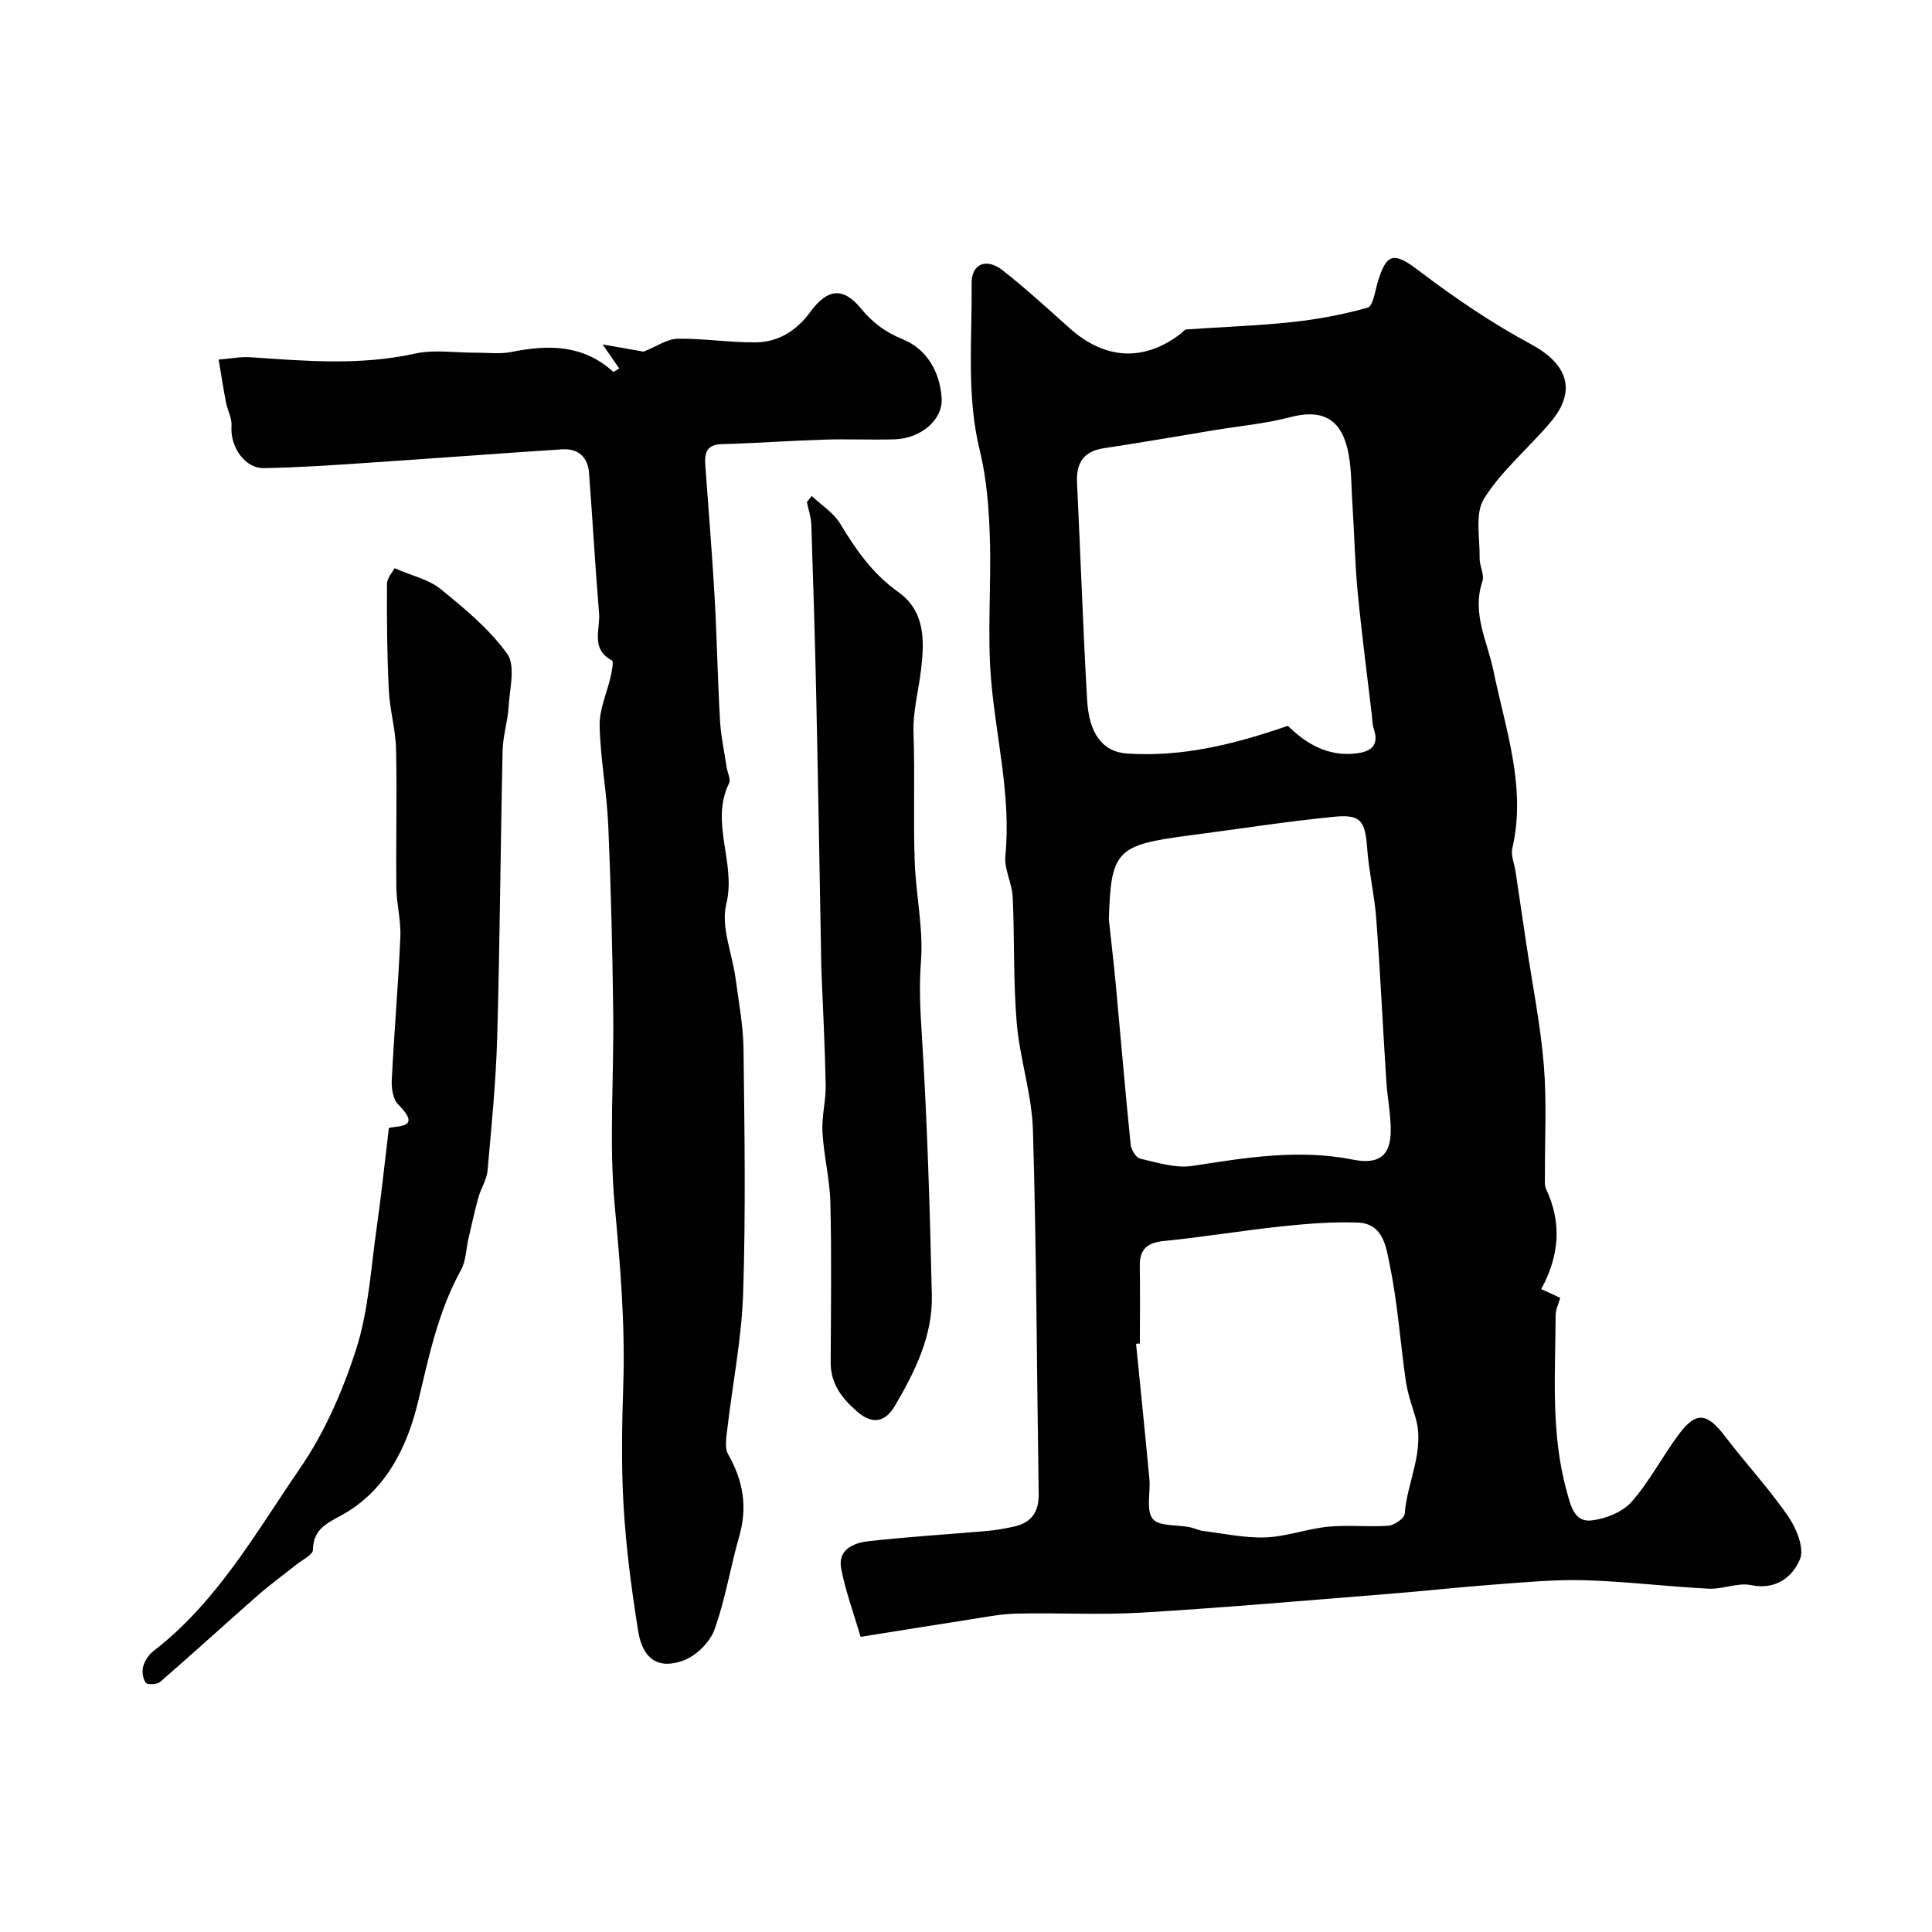 <svg enable-background="new 0 0 400 400" viewBox="0 0 400 400" xmlns="http://www.w3.org/2000/svg"><g fill="#010102"><path d="m319.1 266.89c1.37.63 2.5 1.16 3.93 1.82-.32 1.16-.94 2.37-.95 3.58-.06 12.21-1.04 24.49 2.3 36.47.76 2.73 1.47 6.48 5.17 6.03 2.92-.36 6.4-1.74 8.27-3.87 3.74-4.25 6.38-9.44 9.8-14.01 3.55-4.75 5.83-4.4 9.51.44 4.27 5.61 9.11 10.81 13.1 16.6 1.7 2.47 3.39 6.63 2.43 8.89-1.53 3.61-4.95 6.43-10.14 5.34-2.74-.57-5.84.89-8.74.74-8.57-.43-17.11-1.5-25.68-1.75-6.25-.18-12.53.44-18.79.9-7.21.53-14.4 1.34-21.6 1.91-17.06 1.36-34.12 2.86-51.2 3.89-8.67.52-17.4.01-26.09.21-3.41.08-6.81.79-10.2 1.31-7.1 1.09-14.18 2.25-22.05 3.5-1.53-5.25-3.17-9.64-4.02-14.17-.73-3.87 2.57-5.27 5.52-5.61 8.16-.94 16.37-1.41 24.56-2.13 1.93-.17 3.86-.51 5.76-.93 3.58-.8 5.12-3.05 5.06-6.76-.39-25.1-.45-50.2-1.19-75.29-.22-7.44-2.73-14.78-3.36-22.24-.73-8.64-.43-17.37-.83-26.05-.13-2.85-1.79-5.73-1.52-8.47 1.22-12.37-1.92-24.3-2.95-36.44-.83-9.76.07-19.66-.26-29.48-.2-6.03-.65-12.19-2.08-18.01-2.82-11.49-1.56-23.07-1.7-34.61-.05-4.13 3.08-5.37 6.46-2.71 4.78 3.76 9.28 7.88 13.81 11.94 7.34 6.56 15.38 7.01 23.01 1.17.39-.3.75-.86 1.15-.89 7.28-.52 14.6-.75 21.85-1.52 5.3-.56 10.6-1.56 15.72-2.99 1.08-.3 1.51-3.32 2.04-5.15 1.87-6.35 3.46-6.38 8.6-2.48 7.34 5.59 15.07 10.83 23.18 15.2 7.52 4.05 9.56 9.57 4.1 16.07-4.53 5.39-10.15 10.02-13.83 15.91-1.94 3.1-.83 8.15-.91 12.32-.03 1.61 1.04 3.43.57 4.81-2.23 6.65 1.03 12.34 2.3 18.52 2.47 12.06 6.85 24.04 3.9 36.75-.34 1.47.43 3.19.67 4.8.75 5 1.48 10 2.23 15 1.25 8.35 2.93 16.67 3.62 25.06.63 7.61.19 15.31.23 22.96.01.89-.13 1.89.22 2.65 3.24 6.89 2.89 13.62-.98 20.77zm-52.46-116.62c3.61 3.57 8.09 6.38 14 5.73 3.14-.35 4.98-1.56 3.78-5.14-.31-.92-.29-1.94-.41-2.92-.99-8.46-2.11-16.9-2.92-25.37-.58-6.07-.69-12.19-1.09-18.27-.26-3.94-.14-8-1.12-11.76-1.63-6.25-5.69-7.78-11.84-6.15-5.01 1.32-10.24 1.78-15.37 2.63-7.7 1.27-15.4 2.61-23.12 3.78-4.24.64-5.76 3.06-5.56 7.14.72 15.01 1.23 30.03 2.09 45.03.41 7.1 3.34 10.7 8.23 11.04 11.42.77 22.24-1.9 33.33-5.74zm-37.06 40.11c.47 4.41.99 8.82 1.41 13.23 1.03 11.11 1.97 22.23 3.1 33.34.11 1.07 1.1 2.73 1.95 2.93 3.57.81 7.38 2.05 10.85 1.51 11.06-1.72 22.04-3.53 33.22-1.3 5.28 1.05 7.81-.72 7.83-5.98.01-3.43-.7-6.85-.92-10.28-.72-11.2-1.25-22.42-2.08-33.62-.36-4.88-1.53-9.69-1.88-14.57-.4-5.58-1.26-7.08-6.71-6.55-10.07.98-20.08 2.58-30.12 3.88-15.11 1.96-16.23 3.14-16.65 17.41zm6.42 87.77c-.26.03-.53.05-.79.08.93 9.34 1.89 18.67 2.76 28.01.26 2.8-.73 6.39.68 8.21 1.24 1.6 5.03 1.2 7.69 1.74.95.19 1.85.68 2.81.79 4.31.53 8.64 1.49 12.93 1.32 4.32-.17 8.56-1.79 12.89-2.21 4.13-.41 8.34.1 12.48-.21 1.23-.09 3.31-1.53 3.38-2.46.49-6.73 4.31-13.1 2.19-20.1-.74-2.44-1.6-4.89-1.96-7.4-1.15-7.93-1.68-15.98-3.29-23.81-.74-3.6-1.22-8.8-6.66-8.99-5.25-.19-10.56.24-15.81.79-8.11.86-16.17 2.22-24.29 3.02-3.53.35-5.09 1.73-5.03 5.24.08 5.32.02 10.65.02 15.98z"/><path d="m128.2 76.28c-.86-1.24-1.71-2.47-3.44-4.97 3.82.67 6.7 1.17 8.49 1.49 2.74-1.09 4.88-2.63 7.05-2.67 5.41-.08 10.84.82 16.26.75 4.65-.06 8.42-2.49 11.19-6.28 3.54-4.85 6.81-5.26 10.54-.69 2.44 2.98 5.06 4.88 8.74 6.39 4.84 1.99 7.61 6.71 7.93 12.19.25 4.43-4.3 8.31-9.77 8.47-4.83.14-9.67-.09-14.5.06-7.1.22-14.2.74-21.3.94-3.11.09-3.54 1.87-3.37 4.29.64 9.04 1.4 18.07 1.92 27.11.49 8.59.64 17.2 1.13 25.8.18 3.24.89 6.45 1.37 9.67.17 1.13.9 2.51.5 3.34-4.01 8.2 1.54 16.52-.57 25-1.17 4.7 1.24 10.26 1.93 15.44.65 4.87 1.58 9.76 1.64 14.65.2 16.83.47 33.68-.08 50.49-.31 9.43-2.2 18.8-3.29 28.21-.2 1.71-.57 3.83.19 5.15 3.11 5.42 4.04 10.89 2.29 16.97-1.84 6.4-2.87 13.06-5.12 19.3-.94 2.61-3.73 5.38-6.34 6.37-5.22 1.98-8.53-.21-9.46-6.03-1.37-8.56-2.51-17.2-3.02-25.86-.51-8.47-.33-17-.06-25.49.39-12.3-.64-24.44-1.77-36.69-1.23-13.25-.15-26.7-.32-40.06-.16-12.94-.47-25.88-1.03-38.8-.3-6.88-1.64-13.73-1.78-20.6-.07-3.41 1.55-6.84 2.31-10.27.24-1.08.62-3.01.23-3.22-4.48-2.36-2.38-6.44-2.66-9.78-.81-9.68-1.34-19.38-2.08-29.06-.25-3.32-2.31-5.08-5.59-4.86-13.81.9-27.61 1.95-41.41 2.87-6.76.45-13.53.9-20.29 1.02-3.99.08-7.04-4.44-6.73-8.72.12-1.62-.84-3.29-1.16-4.96-.56-2.92-1.01-5.87-1.5-8.8 2.24-.17 4.49-.62 6.71-.47 11.34.78 22.61 1.74 33.94-.76 3.97-.88 8.3-.17 12.47-.19 2.52-.02 5.11.33 7.54-.16 7.64-1.54 14.86-1.53 21.08 4.16.4-.24.79-.49 1.19-.74z"/><path d="m81.7 117.64c3.73 1.63 7.12 2.35 9.5 4.29 4.99 4.07 10.13 8.3 13.82 13.45 1.75 2.45.51 7.18.29 10.86-.18 3.08-1.19 6.12-1.25 9.19-.44 19.77-.56 39.54-1.12 59.3-.26 9.23-1.18 18.45-2 27.66-.17 1.87-1.36 3.63-1.88 5.49-.78 2.79-1.39 5.64-2.05 8.46-.52 2.21-.52 4.69-1.57 6.6-4.69 8.52-6.62 17.77-8.85 27.14-2.26 9.46-6.69 18.67-16.04 23.72-3.13 1.69-5.69 2.95-5.76 7.08-.02 1.04-2.21 2.07-3.43 3.05-2.67 2.14-5.46 4.15-8.03 6.41-6.75 5.93-13.38 11.99-20.17 17.88-.64.55-2.65.63-2.98.18-.61-.86-.82-2.36-.53-3.41.33-1.18 1.18-2.44 2.16-3.19 13.15-10.14 21.16-24.49 30.29-37.78 5.12-7.45 8.91-16.14 11.67-24.79 2.55-7.99 3.01-16.65 4.22-25.05.96-6.73 1.66-13.5 2.52-20.65 1.89-.5 6.9.09 1.94-4.85-1.09-1.08-1.43-3.38-1.34-5.09.49-9.87 1.35-19.72 1.78-29.59.15-3.41-.79-6.85-.83-10.29-.11-9.53.16-19.07-.06-28.59-.09-4.08-1.3-8.12-1.5-12.2-.36-7.31-.43-14.64-.38-21.97-.02-1.27 1.17-2.52 1.58-3.31z"/><path d="m168.05 102.68c2.01 1.9 4.54 3.48 5.92 5.77 3.24 5.39 6.72 10.36 11.97 14.09 5.62 3.99 5.47 10.04 4.76 16.07-.51 4.38-1.73 8.77-1.57 13.11.33 8.95-.08 17.92.26 26.87.26 6.85 1.8 13.69 1.29 20.38-.38 4.97-.19 9.65.13 14.58 1.16 18.17 1.7 36.39 2.12 54.6.19 8.42-3.51 15.88-7.67 22.94-1.79 3.03-4.35 4.16-7.78 1.18-3.26-2.84-5.52-5.8-5.5-10.27.06-11 .2-22-.06-33-.12-4.88-1.37-9.73-1.64-14.63-.18-3.23.73-6.52.67-9.77-.16-8.11-.59-16.2-.91-24.31-.02-.5-.01-1-.02-1.5-.33-18.1-.63-36.2-1.02-54.3-.26-11.94-.62-23.87-1.02-35.8-.05-1.59-.6-3.16-.92-4.73.32-.43.66-.85.99-1.28z"/></g></svg>